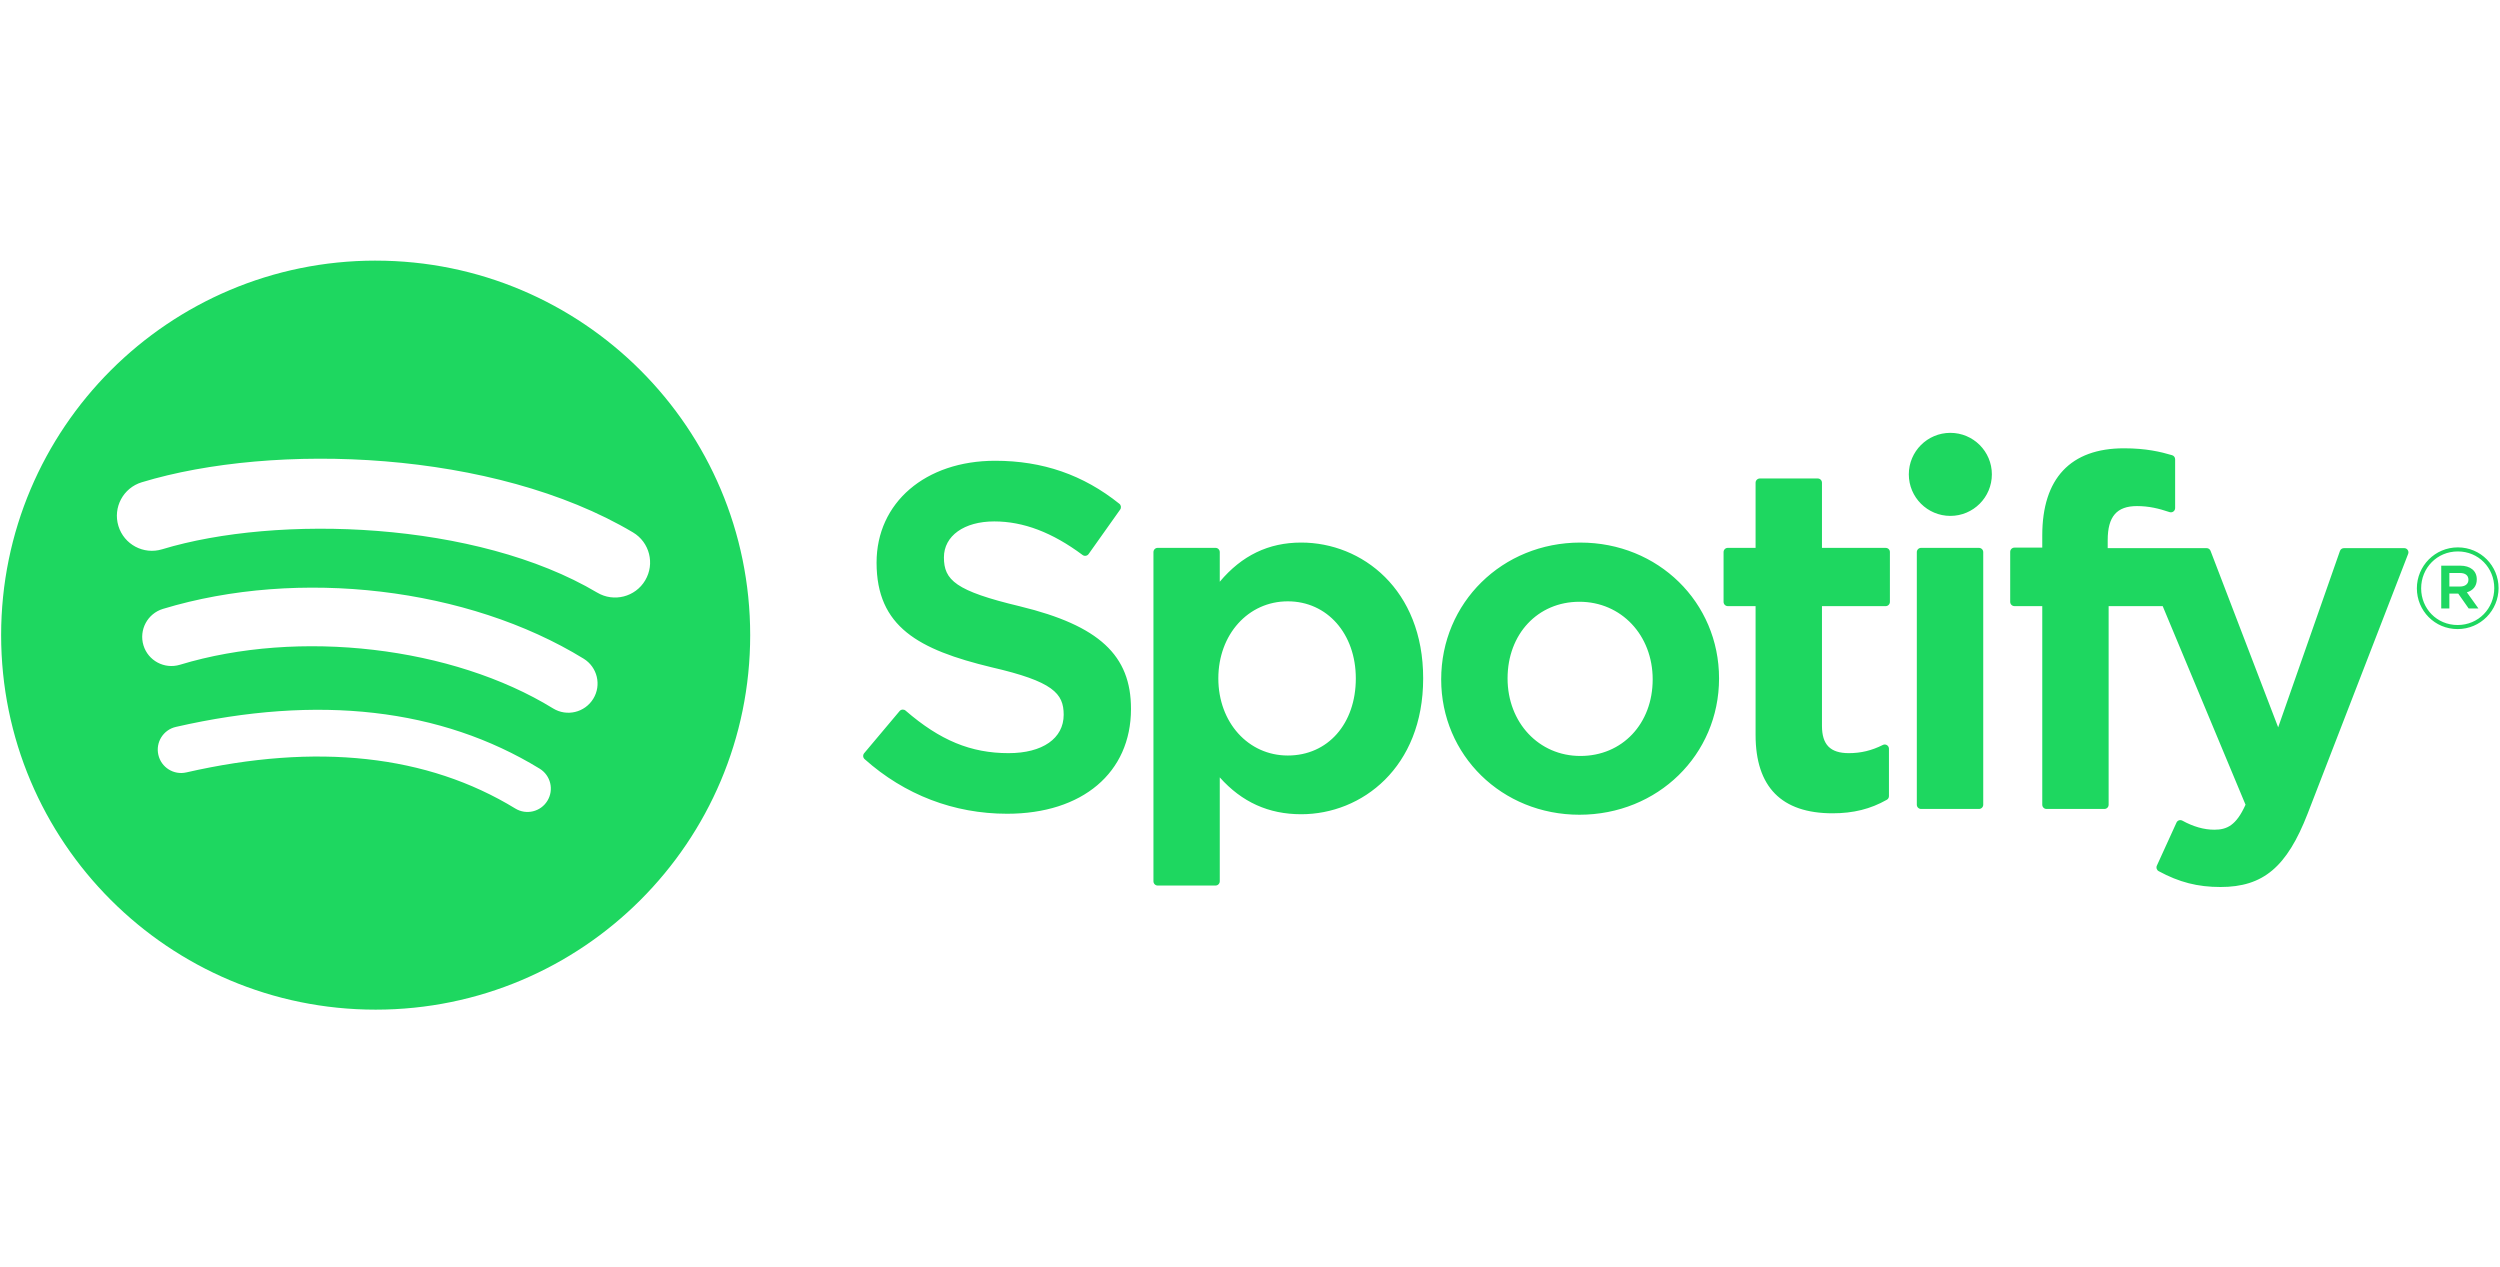 <svg width="150" height="76" viewBox="0 0 150 76" fill="none" xmlns="http://www.w3.org/2000/svg">
<g clip-path="url(#clip0_78_26369)">
<path d="M22.539 15.637C10.129 15.637 0.068 25.698 0.068 38.108C0.068 50.519 10.129 60.579 22.539 60.579C34.951 60.579 45.011 50.519 45.011 38.108C45.011 25.698 34.951 15.638 22.539 15.638L22.539 15.637ZM32.844 48.047C32.442 48.707 31.578 48.916 30.918 48.511C25.642 45.288 19 44.558 11.178 46.345C10.424 46.517 9.673 46.045 9.501 45.291C9.328 44.537 9.799 43.785 10.555 43.614C19.114 41.658 26.457 42.5 32.38 46.12C33.04 46.525 33.249 47.386 32.844 48.047ZM35.595 41.928C35.088 42.752 34.009 43.013 33.185 42.505C27.145 38.793 17.938 37.717 10.793 39.886C9.866 40.166 8.888 39.644 8.607 38.719C8.328 37.792 8.85 36.816 9.775 36.534C17.936 34.058 28.081 35.257 35.018 39.52C35.842 40.027 36.102 41.105 35.595 41.928ZM35.831 35.556C28.588 31.255 16.64 30.859 9.725 32.958C8.614 33.295 7.44 32.668 7.104 31.558C6.767 30.447 7.393 29.273 8.505 28.936C16.442 26.526 29.638 26.991 37.976 31.942C38.977 32.534 39.304 33.824 38.711 34.822C38.121 35.82 36.828 36.15 35.832 35.556H35.831ZM61.205 36.381C57.325 35.456 56.635 34.806 56.635 33.442C56.635 32.153 57.848 31.285 59.654 31.285C61.403 31.285 63.137 31.944 64.956 33.3C65.01 33.341 65.08 33.358 65.147 33.347C65.216 33.337 65.275 33.299 65.316 33.243L67.21 30.573C67.288 30.463 67.266 30.311 67.162 30.227C64.996 28.49 62.56 27.646 59.71 27.646C55.521 27.646 52.594 30.16 52.594 33.757C52.594 37.614 55.119 38.98 59.482 40.034C63.193 40.889 63.821 41.606 63.821 42.886C63.821 44.306 62.554 45.189 60.515 45.189C58.25 45.189 56.402 44.424 54.335 42.637C54.284 42.591 54.215 42.572 54.15 42.575C54.081 42.581 54.019 42.613 53.976 42.664L51.851 45.191C51.762 45.299 51.773 45.454 51.875 45.546C54.279 47.692 57.236 48.825 60.429 48.825C64.943 48.825 67.859 46.359 67.859 42.54C67.868 39.318 65.938 37.534 61.213 36.384L61.205 36.381ZM78.072 32.554C76.116 32.554 74.512 33.325 73.186 34.904V33.127C73.186 32.986 73.073 32.872 72.934 32.872H69.459C69.319 32.872 69.207 32.986 69.207 33.127V52.877C69.207 53.016 69.319 53.132 69.459 53.132H72.934C73.073 53.132 73.186 53.016 73.186 52.877V46.643C74.512 48.127 76.116 48.854 78.072 48.854C81.708 48.854 85.39 46.055 85.39 40.705C85.395 35.354 81.714 32.554 78.075 32.554L78.072 32.554ZM81.349 40.705C81.349 43.428 79.672 45.331 77.267 45.331C74.893 45.331 73.1 43.343 73.1 40.705C73.1 38.067 74.893 36.08 77.267 36.08C79.632 36.079 81.349 38.024 81.349 40.705ZM94.822 32.554C90.139 32.554 86.471 36.16 86.471 40.763C86.471 45.318 90.115 48.884 94.766 48.884C99.464 48.884 103.143 45.291 103.143 40.705C103.143 36.135 99.488 32.555 94.822 32.555V32.554ZM94.822 45.358C92.332 45.358 90.454 43.356 90.454 40.704C90.454 38.039 92.267 36.106 94.766 36.106C97.272 36.106 99.161 38.107 99.161 40.762C99.161 43.426 97.336 45.358 94.822 45.358ZM113.141 32.872H109.318V28.963C109.318 28.823 109.205 28.709 109.065 28.709H105.59C105.451 28.709 105.335 28.823 105.335 28.963V32.872H103.666C103.527 32.872 103.414 32.986 103.414 33.127V36.112C103.414 36.253 103.527 36.367 103.666 36.367H105.335V44.094C105.335 47.215 106.889 48.798 109.956 48.798C111.201 48.798 112.234 48.54 113.208 47.987C113.289 47.944 113.337 47.859 113.337 47.767V44.923C113.337 44.837 113.292 44.754 113.216 44.708C113.141 44.66 113.047 44.657 112.97 44.698C112.301 45.033 111.655 45.189 110.93 45.189C109.817 45.189 109.318 44.682 109.318 43.549V36.368H113.141C113.281 36.368 113.394 36.254 113.394 36.114V33.128C113.399 32.988 113.286 32.874 113.144 32.874L113.141 32.872ZM126.462 32.887V32.407C126.462 30.995 127.004 30.365 128.216 30.365C128.941 30.365 129.523 30.509 130.175 30.727C130.256 30.752 130.339 30.739 130.403 30.691C130.47 30.643 130.508 30.566 130.508 30.484V27.557C130.508 27.445 130.438 27.346 130.328 27.313C129.641 27.108 128.761 26.898 127.441 26.898C124.234 26.898 122.536 28.705 122.536 32.122V32.857H120.867C120.727 32.857 120.612 32.971 120.612 33.111V36.112C120.612 36.253 120.727 36.367 120.867 36.367H122.536V48.283C122.536 48.425 122.651 48.538 122.791 48.538H126.263C126.405 48.538 126.518 48.425 126.518 48.283V36.368H129.762L134.732 48.283C134.168 49.533 133.613 49.783 132.856 49.783C132.244 49.783 131.597 49.6 130.94 49.238C130.878 49.206 130.803 49.2 130.739 49.219C130.672 49.243 130.615 49.292 130.589 49.356L129.411 51.94C129.354 52.063 129.402 52.206 129.521 52.27C130.75 52.936 131.858 53.22 133.229 53.22C135.794 53.22 137.214 52.023 138.462 48.809L144.488 33.235C144.521 33.157 144.51 33.068 144.462 32.999C144.416 32.93 144.338 32.888 144.255 32.888H140.638C140.528 32.888 140.431 32.957 140.396 33.059L136.69 43.64L132.633 33.052C132.596 32.953 132.502 32.888 132.397 32.888H126.462V32.887ZM118.739 32.872H115.264C115.124 32.872 115.009 32.986 115.009 33.127V48.283C115.009 48.425 115.124 48.538 115.264 48.538H118.739C118.878 48.538 118.994 48.425 118.994 48.283V33.128C118.994 32.987 118.881 32.873 118.739 32.873V32.872ZM117.021 25.971C115.645 25.971 114.529 27.085 114.529 28.461C114.529 29.838 115.645 30.954 117.021 30.954C118.398 30.954 119.512 29.838 119.512 28.461C119.512 27.085 118.395 25.971 117.021 25.971ZM147.456 37.745C146.082 37.745 145.012 36.641 145.012 35.3C145.012 33.959 146.096 32.843 147.47 32.843C148.843 32.843 149.914 33.947 149.914 35.286C149.914 36.627 148.83 37.745 147.456 37.745ZM147.47 33.086C146.216 33.086 145.269 34.081 145.269 35.3C145.269 36.519 146.211 37.501 147.456 37.501C148.709 37.501 149.656 36.506 149.656 35.286C149.656 34.068 148.715 33.086 147.47 33.086ZM148.012 35.538L148.704 36.506H148.119L147.496 35.618H146.962V36.506H146.474V33.94H147.617C148.216 33.94 148.607 34.245 148.607 34.758C148.61 35.179 148.366 35.436 148.014 35.538H148.012ZM147.598 34.38H146.962V35.192H147.598C147.915 35.192 148.106 35.036 148.106 34.785C148.106 34.521 147.915 34.38 147.598 34.38Z" fill="#1ED760"/>
</g>
<defs>
<clipPath id="clip0_78_26369">
<rect width="150" height="45.081" fill="white" transform="translate(0 15.562)"/>
</clipPath>
</defs>
</svg>
